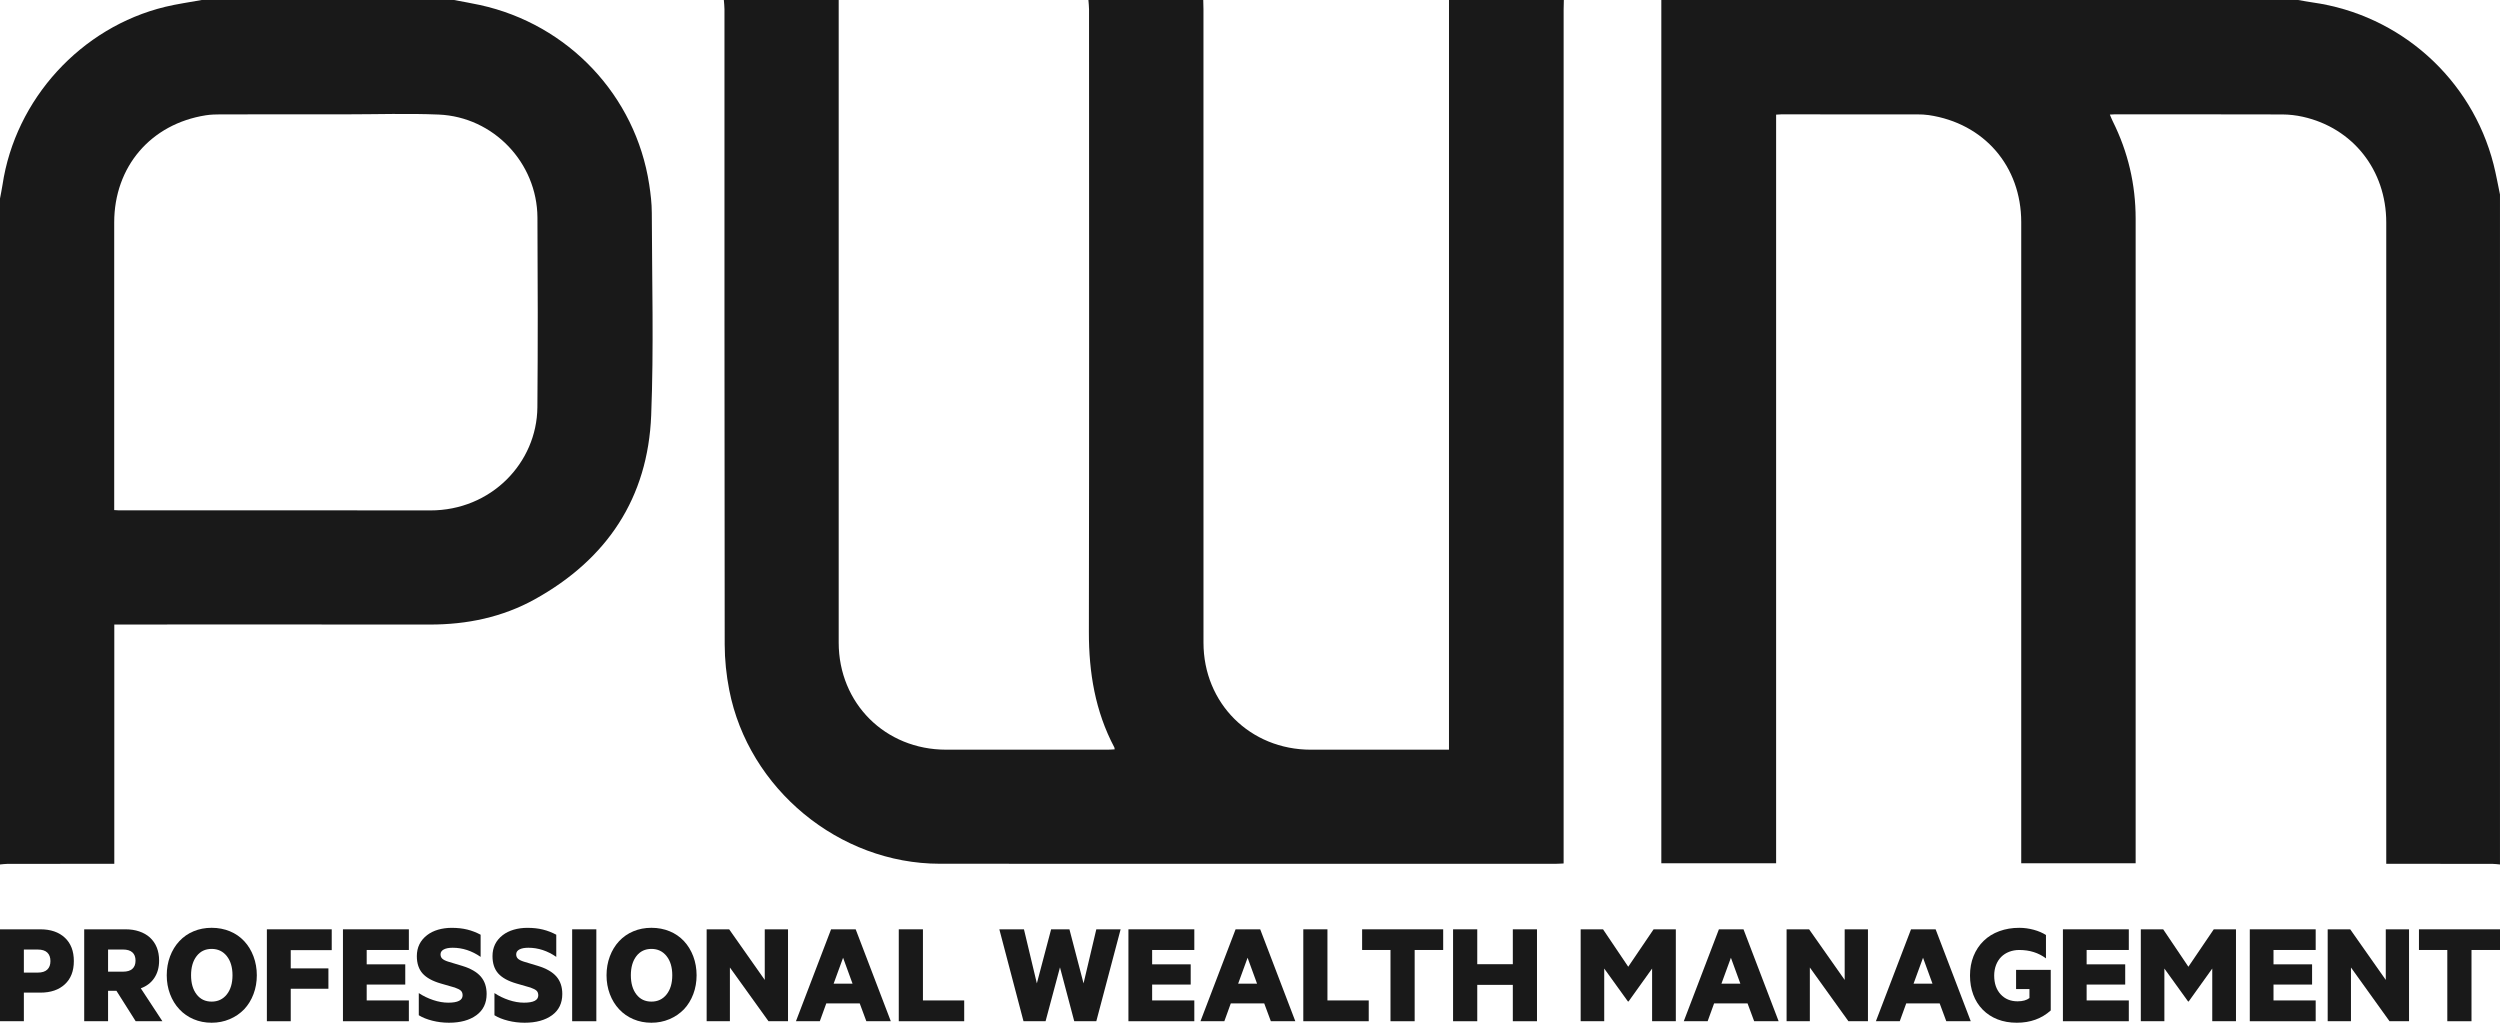 <svg width="132" height="54" viewBox="0 0 132 54" fill="none" xmlns="http://www.w3.org/2000/svg">
<path d="M76.506 39.584C76.33 39.584 76.192 39.584 76.054 39.584C73.775 39.584 71.495 39.584 69.215 39.584C66.005 39.584 63.544 37.132 63.544 33.932C63.544 22.786 63.544 11.639 63.543 0.492C63.543 0.328 63.536 0.165 63.532 0.001C61.51 0.001 59.49 0.001 57.468 0.001C57.479 0.163 57.501 0.325 57.501 0.487C57.502 11.446 57.513 22.405 57.493 33.363C57.489 35.51 57.826 37.556 58.839 39.467C58.849 39.486 58.846 39.511 58.853 39.566C58.729 39.572 58.607 39.583 58.485 39.583C55.641 39.583 52.797 39.583 49.953 39.583C46.743 39.583 44.286 37.139 44.283 33.93C44.279 29.676 44.283 25.421 44.283 21.167C44.283 14.111 44.283 7.055 44.283 0C42.261 0 40.24 0 38.219 0C38.23 0.162 38.252 0.324 38.252 0.487C38.253 11.667 38.248 22.848 38.264 34.028C38.265 34.83 38.35 35.645 38.504 36.432C39.521 41.654 44.307 45.602 49.618 45.606C60.464 45.614 71.31 45.608 82.154 45.608C82.281 45.608 82.407 45.597 82.559 45.591C82.559 45.397 82.559 45.235 82.559 45.072C82.559 30.212 82.559 15.351 82.56 0.492C82.56 0.328 82.567 0.164 82.571 0C80.55 0 78.529 0 76.507 0C76.506 13.183 76.506 26.366 76.506 39.584Z" fill="#191919"/>
<path d="M131.659 8.673C130.502 4.154 126.723 0.779 122.104 0.129C121.853 0.094 121.603 0.044 121.353 0.001C110.141 0.001 98.93 0.001 87.718 0.001C87.718 15.19 87.718 30.379 87.718 45.58C89.747 45.58 91.748 45.58 93.779 45.58C93.779 32.392 93.779 19.234 93.779 6.053C93.886 6.046 93.965 6.038 94.045 6.038C96.442 6.038 98.84 6.037 101.237 6.04C101.436 6.04 101.638 6.048 101.835 6.077C104.761 6.509 106.721 8.778 106.721 11.729C106.721 22.853 106.721 33.977 106.721 45.101C106.721 45.26 106.721 45.419 106.721 45.58C108.762 45.58 110.751 45.58 112.762 45.58C112.762 45.411 112.762 45.272 112.762 45.132C112.762 33.937 112.762 22.744 112.762 11.55C112.762 9.738 112.361 8.022 111.552 6.401C111.499 6.295 111.457 6.183 111.4 6.05C111.509 6.044 111.568 6.038 111.625 6.038C114.587 6.038 117.548 6.034 120.51 6.043C120.871 6.045 121.239 6.087 121.592 6.166C124.235 6.757 125.993 8.987 125.994 11.739C125.995 22.863 125.994 33.986 125.994 45.11C125.994 45.268 125.994 45.425 125.994 45.61C126.19 45.61 126.33 45.61 126.47 45.61C128.174 45.61 129.878 45.609 131.582 45.611C131.721 45.611 131.86 45.633 131.999 45.644C131.999 33.852 131.999 22.061 131.999 10.269C131.887 9.736 131.793 9.2 131.659 8.673Z" fill="#191919"/>
<path d="M5.598 45.61C5.733 45.61 5.869 45.61 6.035 45.61C6.035 41.373 6.035 37.194 6.035 32.974C6.216 32.974 6.365 32.974 6.515 32.974C11.907 32.974 17.299 32.97 22.692 32.976C24.654 32.979 26.527 32.591 28.243 31.639C32.056 29.523 34.212 26.285 34.383 21.925C34.523 18.369 34.424 14.802 34.415 11.241C34.414 10.74 34.354 10.235 34.278 9.739C33.561 5.049 30.007 1.285 25.341 0.264C24.888 0.165 24.43 0.088 23.974 0.001C19.532 0.001 15.09 0.001 10.647 0.001C10.007 0.119 9.358 0.207 8.725 0.36C4.272 1.439 0.806 5.241 0.132 9.763C0.096 10.003 0.044 10.241 0 10.48C0 22.201 0 33.922 0 45.644C0.139 45.633 0.279 45.611 0.417 45.611C2.144 45.609 3.871 45.61 5.598 45.61ZM6.03 11.747C6.031 8.802 7.959 6.545 10.867 6.087C11.132 6.046 11.405 6.04 11.674 6.039C13.871 6.036 16.069 6.037 18.266 6.037C19.898 6.037 21.533 5.981 23.163 6.049C26.056 6.171 28.36 8.594 28.377 11.484C28.395 14.824 28.403 18.165 28.374 21.504C28.349 24.436 25.935 26.956 22.715 26.95C17.24 26.939 11.764 26.947 6.288 26.947C6.219 26.947 6.151 26.939 6.03 26.932C6.03 26.757 6.03 26.617 6.03 26.477C6.03 21.568 6.028 16.657 6.03 11.747Z" fill="#191919"/>
<path d="M2.132 49.068H0V53.921H1.26V52.411H2.132C2.676 52.411 3.106 52.265 3.423 51.972C3.741 51.68 3.899 51.271 3.899 50.743C3.899 50.216 3.74 49.805 3.423 49.51C3.107 49.216 2.676 49.068 2.132 49.068ZM2.496 51.195C2.385 51.3 2.219 51.353 1.997 51.353H1.26V50.136H1.997C2.219 50.136 2.385 50.188 2.496 50.294C2.607 50.399 2.663 50.55 2.663 50.745C2.663 50.939 2.608 51.089 2.496 51.195Z" fill="#191919"/>
<path d="M8.147 51.637C8.316 51.384 8.401 51.079 8.401 50.72C8.401 50.204 8.237 49.795 7.909 49.495C7.756 49.358 7.57 49.252 7.351 49.178C7.132 49.104 6.893 49.068 6.634 49.068H4.446V53.921H5.706V52.316H6.149L7.164 53.921H8.575L7.434 52.182C7.74 52.072 7.978 51.89 8.147 51.637ZM6.99 51.154C6.879 51.255 6.715 51.304 6.498 51.304H5.706V50.135H6.498C6.715 50.135 6.879 50.185 6.99 50.285C7.101 50.385 7.156 50.53 7.156 50.72C7.156 50.91 7.101 51.055 6.99 51.154Z" fill="#191919"/>
<path d="M12.894 49.692C12.682 49.466 12.431 49.292 12.137 49.171C11.844 49.05 11.523 48.988 11.174 48.988C10.831 48.988 10.514 49.049 10.223 49.171C9.932 49.291 9.681 49.466 9.47 49.692C9.258 49.919 9.095 50.188 8.978 50.498C8.862 50.809 8.804 51.141 8.804 51.494C8.804 51.847 8.862 52.178 8.978 52.487C9.095 52.795 9.258 53.063 9.47 53.289C9.681 53.516 9.932 53.691 10.223 53.814C10.514 53.938 10.83 54 11.174 54C11.512 54 11.828 53.938 12.121 53.814C12.415 53.691 12.672 53.516 12.894 53.289C13.105 53.063 13.269 52.795 13.385 52.487C13.502 52.178 13.56 51.848 13.56 51.494C13.56 51.141 13.501 50.809 13.385 50.498C13.269 50.188 13.105 49.919 12.894 49.692ZM11.975 52.506C11.774 52.759 11.507 52.885 11.174 52.885C10.841 52.885 10.577 52.759 10.382 52.506C10.186 52.253 10.088 51.916 10.088 51.494C10.088 51.072 10.186 50.735 10.382 50.482C10.577 50.229 10.841 50.102 11.174 50.102C11.507 50.102 11.774 50.229 11.975 50.482C12.175 50.735 12.276 51.072 12.276 51.494C12.276 51.916 12.175 52.254 11.975 52.506Z" fill="#191919"/>
<path d="M14.091 53.921H15.351V52.206H17.34V51.131H15.351V50.167H17.515V49.068H14.091V53.921Z" fill="#191919"/>
<path d="M18.108 53.921H21.588V52.823H19.361V51.985H21.398V50.917H19.361V50.159H21.588V49.068H18.108V53.921Z" fill="#191919"/>
<path d="M24.401 50.997L23.664 50.775C23.516 50.728 23.412 50.675 23.351 50.617C23.29 50.559 23.26 50.483 23.26 50.388C23.26 50.278 23.317 50.192 23.431 50.131C23.544 50.071 23.701 50.041 23.902 50.041C24.42 50.041 24.912 50.202 25.377 50.523V49.353C25.15 49.232 24.914 49.141 24.672 49.081C24.428 49.02 24.154 48.99 23.847 48.99C23.594 48.99 23.355 49.023 23.13 49.088C22.905 49.154 22.712 49.25 22.548 49.377C22.188 49.656 22.009 50.025 22.009 50.483C22.009 50.868 22.111 51.174 22.314 51.401C22.518 51.627 22.839 51.804 23.278 51.93L24.015 52.143C24.168 52.196 24.275 52.252 24.335 52.309C24.396 52.368 24.426 52.449 24.426 52.554C24.426 52.812 24.175 52.941 23.673 52.941C23.415 52.941 23.147 52.895 22.873 52.803C22.598 52.711 22.345 52.589 22.112 52.435V53.605C22.307 53.726 22.547 53.822 22.829 53.893C23.112 53.964 23.404 54 23.705 54C24.307 54 24.79 53.868 25.151 53.605C25.513 53.342 25.694 52.968 25.694 52.482C25.694 52.108 25.591 51.801 25.385 51.562C25.178 51.322 24.85 51.134 24.401 50.997Z" fill="#191919"/>
<path d="M28.395 50.997L27.659 50.775C27.511 50.728 27.406 50.675 27.346 50.617C27.285 50.559 27.255 50.483 27.255 50.388C27.255 50.278 27.311 50.192 27.425 50.131C27.539 50.071 27.696 50.041 27.897 50.041C28.415 50.041 28.906 50.202 29.371 50.523V49.353C29.144 49.232 28.909 49.141 28.666 49.081C28.423 49.02 28.149 48.99 27.842 48.99C27.588 48.99 27.349 49.023 27.125 49.088C26.9 49.154 26.706 49.25 26.542 49.377C26.183 49.656 26.004 50.025 26.004 50.483C26.004 50.868 26.105 51.174 26.309 51.401C26.512 51.627 26.834 51.804 27.272 51.93L28.009 52.143C28.162 52.196 28.269 52.252 28.33 52.309C28.391 52.368 28.421 52.449 28.421 52.554C28.421 52.812 28.17 52.941 27.668 52.941C27.409 52.941 27.142 52.895 26.867 52.803C26.593 52.711 26.339 52.589 26.107 52.435V53.605C26.302 53.726 26.541 53.822 26.824 53.893C27.107 53.964 27.398 54 27.7 54C28.302 54 28.784 53.868 29.146 53.605C29.508 53.342 29.689 52.968 29.689 52.482C29.689 52.108 29.586 51.801 29.38 51.562C29.172 51.322 28.845 51.134 28.395 50.997Z" fill="#191919"/>
<path d="M31.487 49.068H30.21V53.921H31.487V49.068Z" fill="#191919"/>
<path d="M36.115 49.692C35.903 49.466 35.651 49.292 35.358 49.171C35.065 49.05 34.744 48.988 34.395 48.988C34.051 48.988 33.734 49.049 33.444 49.171C33.153 49.291 32.902 49.466 32.69 49.692C32.479 49.919 32.315 50.188 32.199 50.498C32.083 50.809 32.025 51.141 32.025 51.494C32.025 51.847 32.083 52.178 32.199 52.487C32.315 52.795 32.479 53.063 32.69 53.289C32.902 53.516 33.153 53.691 33.444 53.814C33.734 53.938 34.051 54 34.395 54C34.733 54 35.048 53.938 35.342 53.814C35.635 53.691 35.892 53.516 36.115 53.289C36.326 53.063 36.49 52.795 36.606 52.487C36.722 52.178 36.78 51.848 36.78 51.494C36.78 51.141 36.722 50.809 36.606 50.498C36.49 50.188 36.325 49.919 36.115 49.692ZM35.195 52.506C34.994 52.759 34.728 52.885 34.395 52.885C34.062 52.885 33.797 52.759 33.602 52.506C33.407 52.253 33.309 51.916 33.309 51.494C33.309 51.072 33.407 50.735 33.602 50.482C33.797 50.229 34.062 50.102 34.395 50.102C34.728 50.102 34.994 50.229 35.195 50.482C35.396 50.735 35.496 51.072 35.496 51.494C35.496 51.916 35.396 52.254 35.195 52.506Z" fill="#191919"/>
<path d="M40.379 51.74L38.5 49.068H37.311V53.921H38.539V51.084L40.577 53.921H41.607V49.068H40.379V51.74Z" fill="#191919"/>
<path d="M43.881 49.068L42.026 53.921H43.286L43.627 52.981H45.394L45.743 53.921H47.035L45.18 49.068H43.881ZM44.016 51.937L44.515 50.569L45.014 51.937H44.016Z" fill="#191919"/>
<path d="M48.731 49.068H47.455V53.921H50.91V52.823H48.731V49.068Z" fill="#191919"/>
<path d="M57.211 51.922L56.466 49.068H55.499L54.746 51.922L54.065 49.068H52.765L54.041 53.921H55.206L55.967 51.076L56.72 53.921H57.885L59.169 49.068H57.885L57.211 51.922Z" fill="#191919"/>
<path d="M59.581 53.921H63.06V52.823H60.833V51.985H62.869V50.917H60.833V50.159H63.06V49.068H59.581V53.921Z" fill="#191919"/>
<path d="M65.239 49.068L63.385 53.921H64.645L64.985 52.981H66.752L67.101 53.921H68.393L66.539 49.068H65.239ZM65.374 51.937L65.873 50.569L66.372 51.937H65.374Z" fill="#191919"/>
<path d="M70.089 49.068H68.814V53.921H72.269V52.823H70.089V49.068Z" fill="#191919"/>
<path d="M71.92 50.159H73.418V53.921H74.694V50.159H76.2V49.068H71.92V50.159Z" fill="#191919"/>
<path d="M79.877 50.91H77.999V49.068H76.722V53.921H77.999V52.001H79.877V53.921H81.153V49.068H79.877V50.91Z" fill="#191919"/>
<path d="M85.971 51.044L84.64 49.068H83.459V53.921H84.703V51.139L85.955 52.878H85.987L87.231 51.139V53.921H88.484V49.068H87.31L85.971 51.044Z" fill="#191919"/>
<path d="M90.758 49.068L88.903 53.921H90.163L90.504 52.981H92.271L92.62 53.921H93.912L92.057 49.068H90.758ZM90.892 51.937L91.392 50.569L91.891 51.937H90.892Z" fill="#191919"/>
<path d="M97.399 51.74L95.521 49.068H94.332V53.921H95.56V51.084L97.597 53.921H98.628V49.068H97.399V51.74Z" fill="#191919"/>
<path d="M100.902 49.068L99.047 53.921H100.307L100.648 52.981H102.415L102.764 53.921H104.056L102.201 49.068H100.902ZM101.036 51.937L101.536 50.569L102.035 51.937H101.036Z" fill="#191919"/>
<path d="M106.45 52.222H107.155V52.696C107.007 52.812 106.798 52.87 106.529 52.87C106.158 52.87 105.86 52.746 105.633 52.499C105.406 52.251 105.293 51.922 105.293 51.51C105.293 51.31 105.326 51.124 105.391 50.953C105.458 50.782 105.549 50.638 105.665 50.523C105.781 50.407 105.921 50.318 106.085 50.254C106.249 50.191 106.426 50.159 106.616 50.159C107.165 50.159 107.636 50.307 108.027 50.602V49.369C107.847 49.253 107.632 49.161 107.381 49.092C107.13 49.024 106.875 48.989 106.616 48.989C106.236 48.989 105.884 49.048 105.562 49.167C105.24 49.285 104.965 49.455 104.738 49.677C104.505 49.903 104.327 50.172 104.202 50.483C104.078 50.794 104.016 51.136 104.016 51.51C104.016 51.874 104.073 52.209 104.187 52.514C104.3 52.82 104.465 53.083 104.682 53.304C104.904 53.531 105.166 53.703 105.47 53.822C105.774 53.941 106.113 54 106.488 54C107.202 54 107.799 53.784 108.279 53.352V51.209H106.449V52.222H106.45Z" fill="#191919"/>
<path d="M108.922 53.921H112.401V52.823H110.174V51.985H112.211V50.917H110.174V50.159H112.401V49.068H108.922V53.921Z" fill="#191919"/>
<path d="M115.547 51.044L114.216 49.068H113.035V53.921H114.279V51.139L115.532 52.878H115.563L116.807 51.139V53.921H118.06V49.068H116.887L115.547 51.044Z" fill="#191919"/>
<path d="M118.789 53.921H122.268V52.823H120.041V51.985H122.078V50.917H120.041V50.159H122.268V49.068H118.789V53.921Z" fill="#191919"/>
<path d="M125.969 51.74L124.091 49.068H122.902V53.921H124.131V51.084L126.167 53.921H127.197V49.068H125.969V51.74Z" fill="#191919"/>
<path d="M127.721 50.159H129.218V53.921H130.495V50.159H132V49.068H127.721V50.159Z" fill="#191919"/>
</svg>
